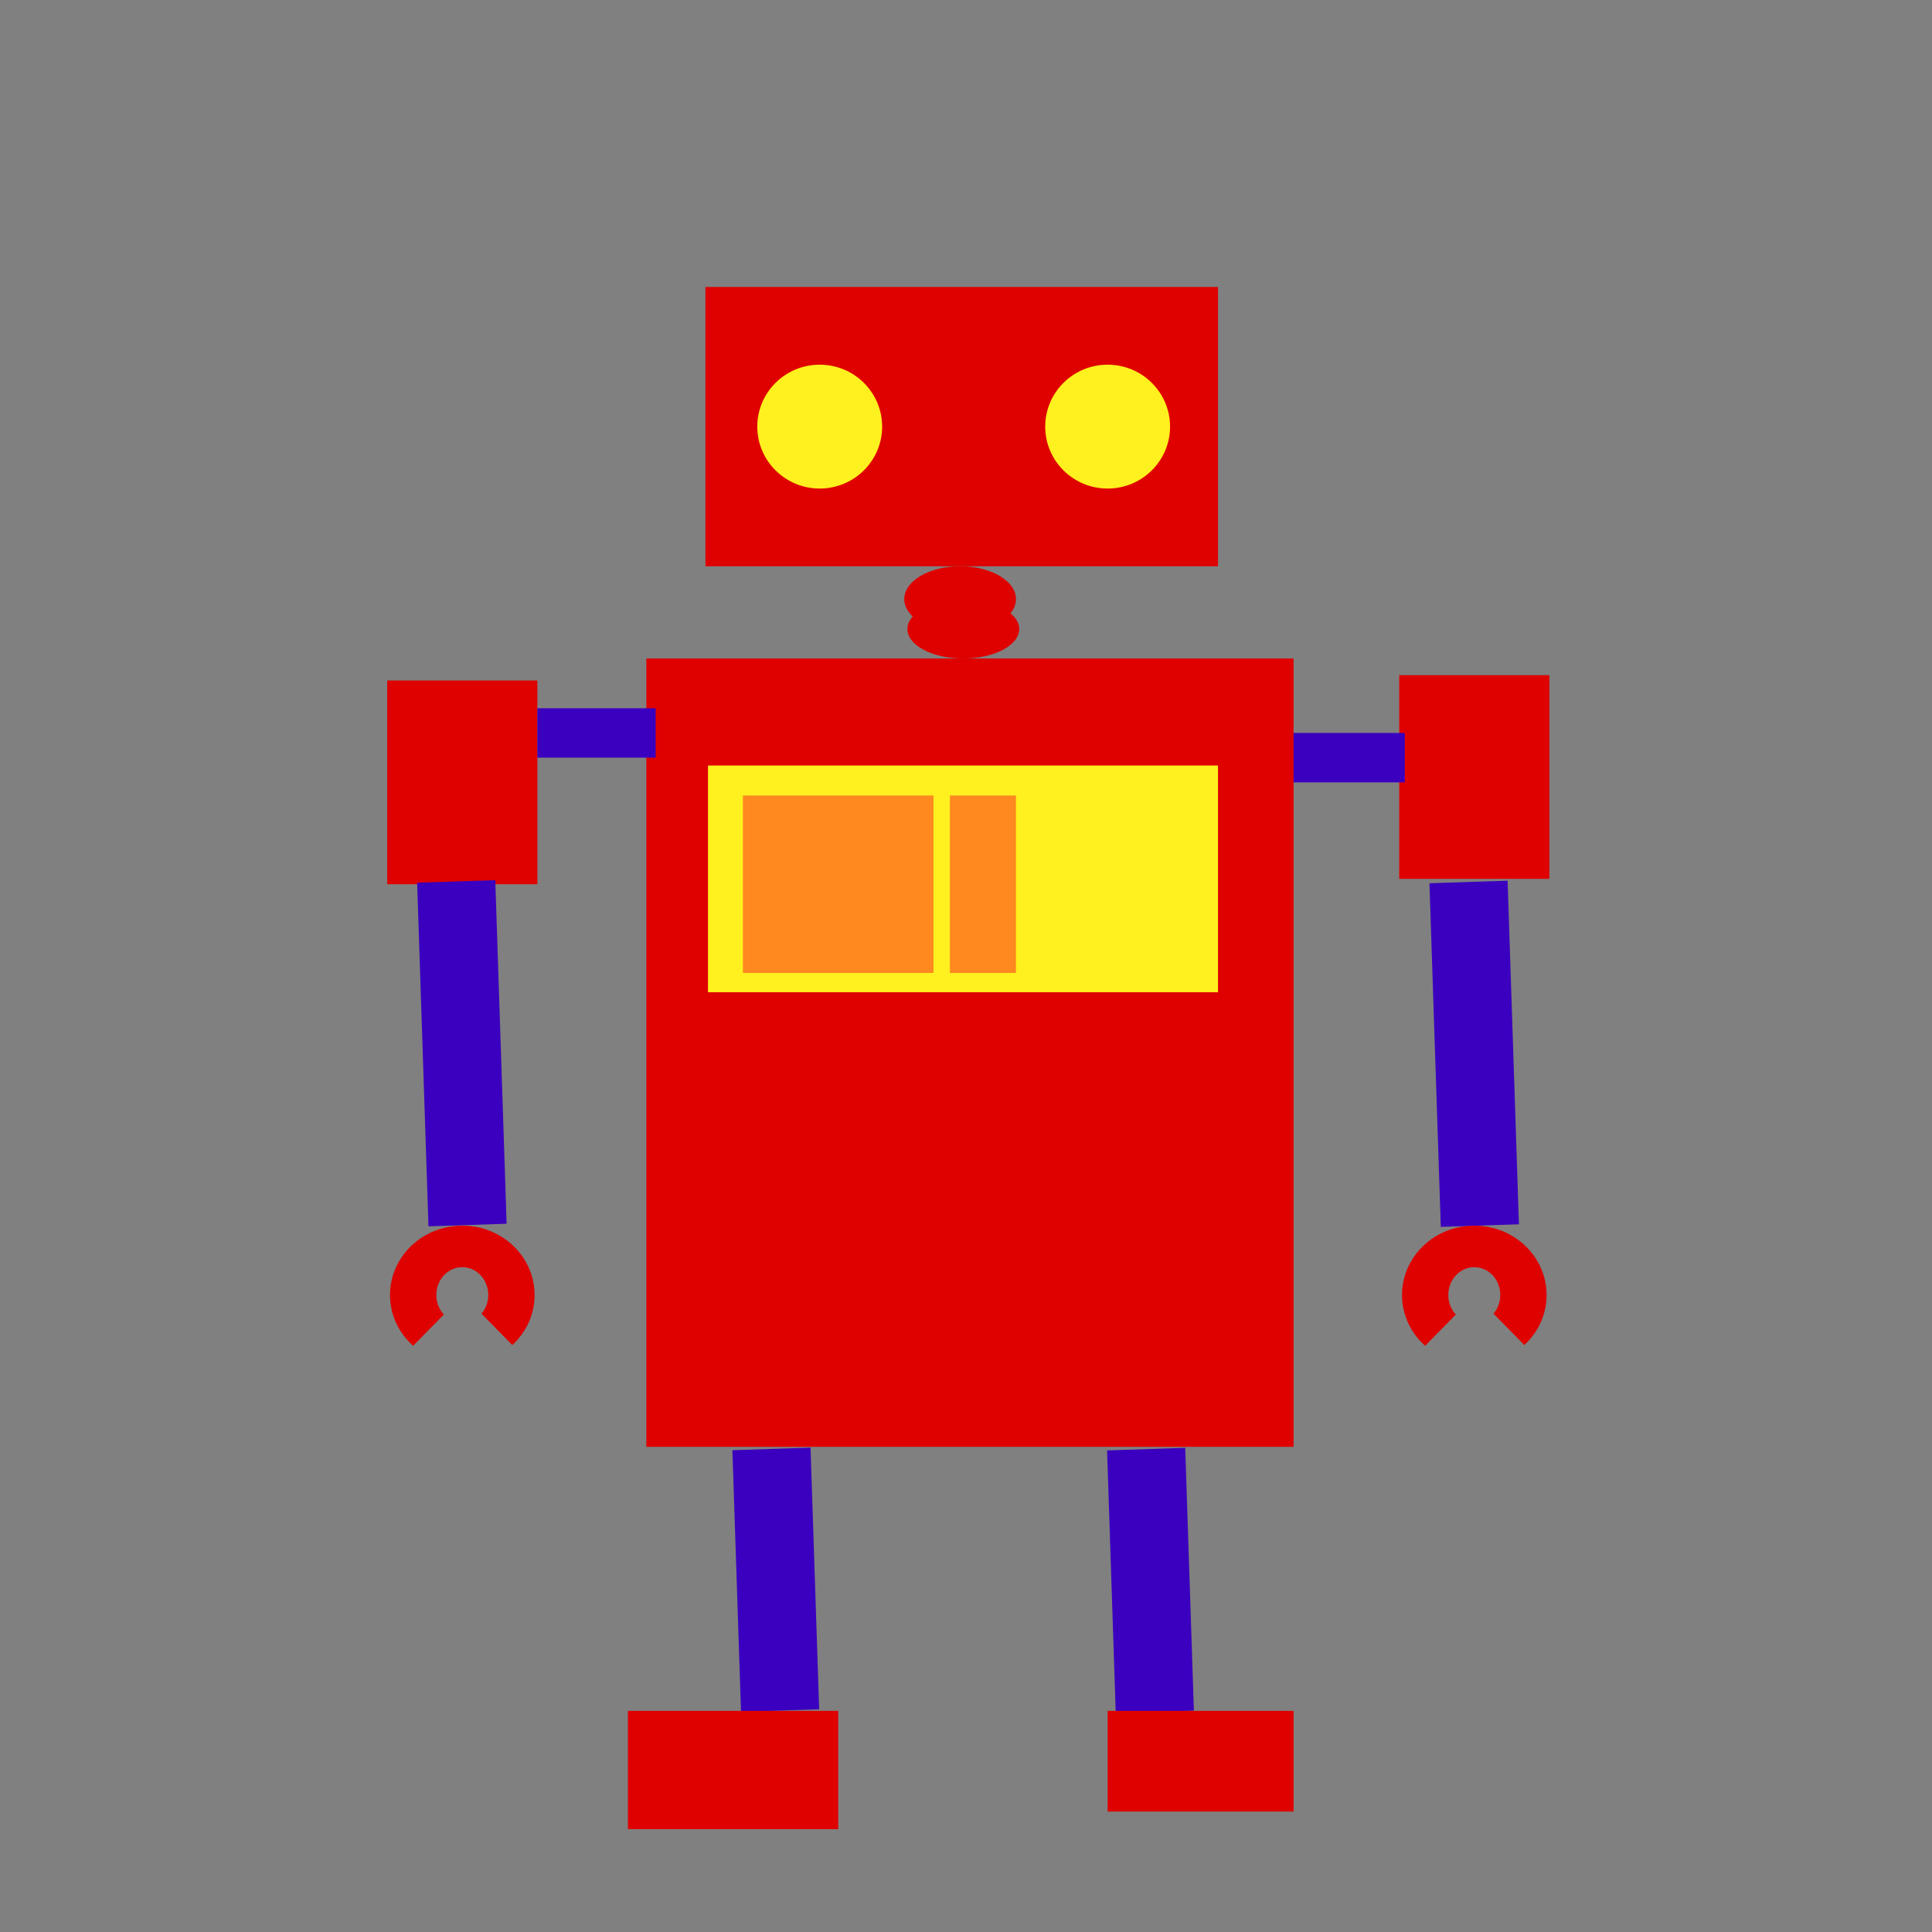 <?xml version="1.0" encoding="utf-8"?>
<!-- Generator: Adobe Illustrator 14.0.0, SVG Export Plug-In . SVG Version: 6.00 Build 43363)  -->
<!DOCTYPE svg PUBLIC "-//W3C//DTD SVG 1.1//EN" "http://www.w3.org/Graphics/SVG/1.1/DTD/svg11.dtd">
<svg version="1.1" id="Layer_1" xmlns="http://www.w3.org/2000/svg" xmlns:xlink="http://www.w3.org/1999/xlink" x="0px" y="0px"
	 width="600px" height="600px" viewBox="0 0 600 600" enable-background="new 0 0 600 600" xml:space="preserve">
<rect x="0" y="0" width="600" height="600" fill="#808080" stroke="none"/>
<rect x="219.082" y="89.123" fill="#DF0000" width="159.184" height="86.734"/>
<g>
	<ellipse fill="#DF0000" cx="298.171" cy="186.061" rx="17.347" ry="10.204"/>
	<ellipse fill="#DF0000" cx="299.161" cy="195.356" rx="17.362" ry="9.146"/>
</g>
<rect x="200.723" y="204.502" fill="#DF0000" width="201.012" height="244.824"/>
<rect x="434.541" y="209.678" fill="#DF0000" width="46.633" height="63.265"/>
<rect x="120.254" y="211.338" fill="#DF0000" width="46.633" height="63.265"/>
<rect x="404.505" y="314.781" transform="matrix(0.033 1 -1 0.033 769.63 -141.386)" fill="#3B00BF" width="106.706" height="24.266"/>
<rect x="90.218" y="314.781" transform="matrix(0.033 1 -1 0.033 465.617 172.733)" fill="#3B00BF" width="106.706" height="24.266"/>
<rect x="200.489" y="478.194" transform="matrix(0.033 1 -1 0.033 723.295 233.308)" fill="#3B00BF" width="81.251" height="24.266"/>
<rect x="316.646" y="478.369" transform="matrix(0.033 1 -1 0.033 835.999 117.209)" fill="#3B00BF" width="81.601" height="24.266"/>
<rect x="401.734" y="227.627" fill="#3B00BF" width="34.541" height="15.343"/>
<rect x="166.887" y="219.956" fill="#3B00BF" width="36.735" height="15.343"/>
<rect x="195.007" y="531.327" fill="#DF0000" width="65.306" height="36.735"/>
<rect x="343.986" y="531.327" fill="#DF0000" width="57.748" height="31.265"/>
<path fill="#DF0000" d="M143.57,380.635c-12.398,0-22.449,9.643-22.449,21.537c0,6.234,2.765,11.848,7.18,15.781l9.539-9.701
	c-1.444-1.562-2.337-3.709-2.337-6.08c0-4.773,3.612-8.643,8.068-8.643c4.455,0,8.067,3.869,8.067,8.643
	c0,2.239-0.802,4.273-2.107,5.809l9.57,9.733c4.261-3.92,6.918-9.433,6.918-15.542C166.019,390.277,155.968,380.635,143.57,380.635z
	"/>
<path fill="#DF0000" d="M457.857,380.635c-12.398,0-22.449,9.643-22.449,21.537c0,6.234,2.765,11.848,7.18,15.781l9.538-9.701
	c-1.444-1.562-2.337-3.709-2.337-6.08c0-4.773,3.612-8.643,8.068-8.643c4.455,0,8.066,3.869,8.066,8.643
	c0,2.239-0.802,4.273-2.106,5.809l9.57,9.733c4.261-3.92,6.918-9.433,6.918-15.542C480.306,390.277,470.255,380.635,457.857,380.635
	z"/>
<ellipse fill="#FFF01F" cx="254.568" cy="132.49" rx="19.388" ry="19.234"/>
<ellipse fill="#FFF01F" cx="343.986" cy="132.49" rx="19.388" ry="19.234"/>
<rect x="219.874" y="237.739" fill="#FFF01F" width="158.392" height="70.408"/>
<rect x="230.722" y="247.052" fill="#FF881F" width="59.184" height="55.103"/>
<rect x="295.006" y="247.052" fill="#FF881F" width="20.512" height="55.103"/>
</svg>
